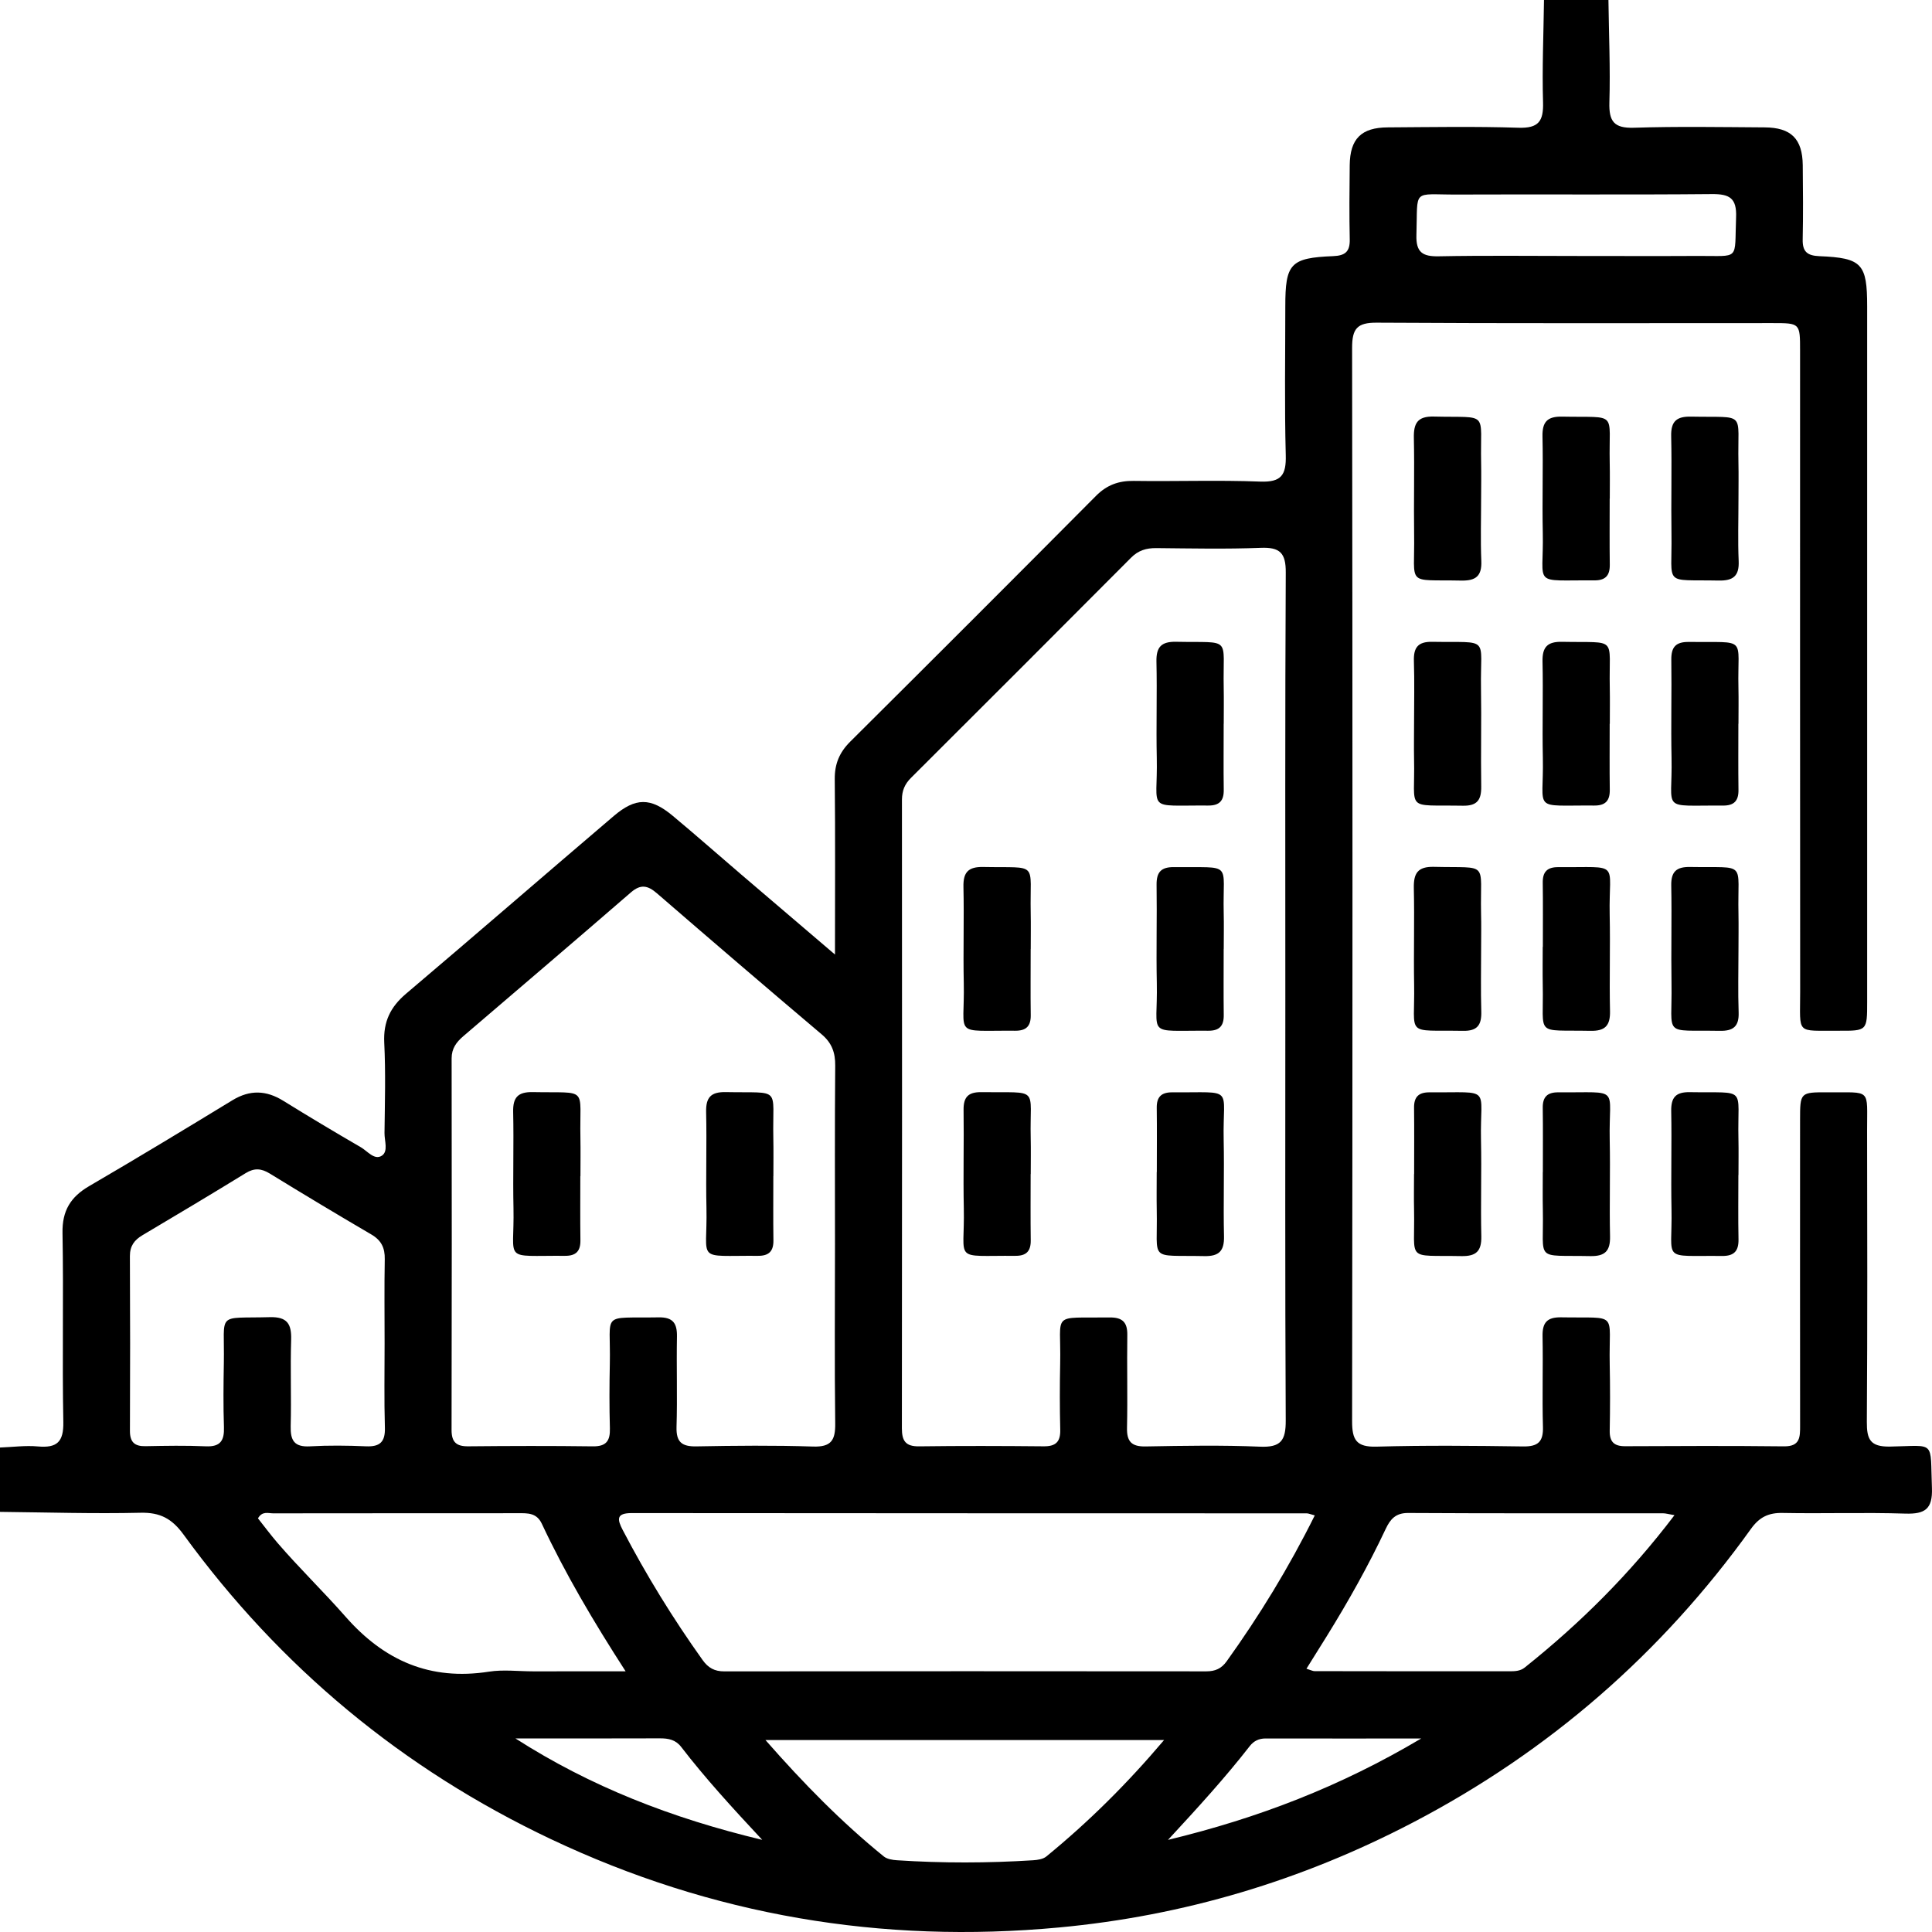 <svg width="59" height="59" viewBox="0 0 59 59" fill="none" xmlns="http://www.w3.org/2000/svg">
<g clip-path="url(#clip0_559_1457)">
<path d="M49.119 0C49.132 1.042 49.179 2.086 49.148 3.127C49.132 3.703 49.284 3.92 49.897 3.901C51.226 3.858 52.556 3.882 53.886 3.89C54.698 3.894 55.044 4.239 55.053 5.045C55.061 5.802 55.067 6.56 55.051 7.316C55.044 7.688 55.193 7.807 55.558 7.823C56.863 7.876 57.02 8.055 57.02 9.359C57.02 16.439 57.02 23.518 57.02 30.598C57.02 31.476 57.018 31.482 56.149 31.477C54.824 31.468 54.975 31.617 54.974 30.291C54.969 23.763 54.971 17.236 54.971 10.709C54.971 9.868 54.97 9.867 54.135 9.867C50.103 9.867 46.072 9.879 42.042 9.854C41.438 9.85 41.291 10.043 41.291 10.623C41.306 21.549 41.306 32.475 41.291 43.401C41.29 43.971 41.419 44.195 42.035 44.178C43.527 44.136 45.023 44.151 46.515 44.172C46.967 44.178 47.133 44.031 47.119 43.572C47.093 42.652 47.125 41.73 47.107 40.81C47.098 40.394 47.241 40.222 47.673 40.229C49.46 40.261 49.125 40.029 49.158 41.664C49.172 42.339 49.171 43.015 49.158 43.689C49.152 44.028 49.288 44.167 49.63 44.165C51.246 44.157 52.862 44.151 54.479 44.169C54.98 44.175 54.972 43.879 54.972 43.528C54.969 40.417 54.97 37.308 54.971 34.197C54.971 33.361 54.975 33.353 55.82 33.358C57.165 33.367 57.014 33.22 57.018 34.522C57.024 37.489 57.03 40.456 57.01 43.422C57.007 43.954 57.111 44.186 57.714 44.176C59.132 44.153 58.94 43.958 58.998 45.44C59.022 46.084 58.787 46.241 58.187 46.223C56.94 46.183 55.69 46.227 54.442 46.203C54.009 46.194 53.73 46.329 53.472 46.688C50.742 50.495 47.297 53.49 43.144 55.658C39.752 57.429 36.153 58.507 32.338 58.862C26.921 59.367 21.745 58.493 16.824 56.164C12.294 54.019 8.553 50.913 5.606 46.864C5.253 46.379 4.894 46.183 4.292 46.197C2.862 46.23 1.43 46.185 -0.001 46.17C-0.001 45.515 -0.001 44.861 -0.001 44.205C0.386 44.191 0.778 44.137 1.16 44.172C1.738 44.223 1.945 44.037 1.934 43.427C1.897 41.504 1.944 39.579 1.909 37.657C1.895 36.972 2.157 36.55 2.729 36.218C4.196 35.363 5.648 34.483 7.099 33.599C7.632 33.275 8.13 33.293 8.652 33.617C9.434 34.101 10.224 34.574 11.021 35.036C11.222 35.153 11.434 35.439 11.659 35.294C11.865 35.161 11.739 34.837 11.742 34.6C11.753 33.679 11.78 32.757 11.734 31.837C11.704 31.202 11.921 30.753 12.398 30.348C14.52 28.551 16.622 26.726 18.74 24.922C19.41 24.351 19.869 24.352 20.54 24.91C21.247 25.498 21.937 26.109 22.637 26.707C23.558 27.496 24.483 28.282 25.499 29.15C25.499 27.27 25.51 25.534 25.492 23.797C25.487 23.332 25.633 22.98 25.96 22.653C28.471 20.156 30.975 17.654 33.47 15.143C33.799 14.812 34.158 14.68 34.62 14.686C35.908 14.705 37.199 14.657 38.487 14.707C39.133 14.731 39.281 14.504 39.265 13.899C39.225 12.386 39.251 10.871 39.251 9.357C39.251 8.05 39.406 7.875 40.712 7.822C41.077 7.807 41.226 7.688 41.219 7.316C41.203 6.56 41.209 5.802 41.218 5.045C41.227 4.238 41.571 3.893 42.384 3.89C43.714 3.882 45.046 3.858 46.374 3.901C46.985 3.92 47.138 3.703 47.122 3.127C47.091 2.086 47.138 1.042 47.151 0C47.808 0 48.464 0 49.119 0ZM39.252 30.494C39.252 26.157 39.242 21.821 39.265 17.485C39.269 16.887 39.088 16.706 38.499 16.73C37.438 16.771 36.373 16.748 35.309 16.738C35.005 16.736 34.762 16.808 34.54 17.032C32.303 19.279 30.061 21.52 27.816 23.759C27.63 23.945 27.544 24.148 27.544 24.413C27.548 30.815 27.549 37.217 27.542 43.618C27.542 44.002 27.655 44.174 28.066 44.169C29.333 44.152 30.602 44.156 31.871 44.168C32.237 44.172 32.387 44.035 32.378 43.665C32.362 42.99 32.362 42.315 32.376 41.641C32.41 40.041 32.064 40.257 33.886 40.233C34.281 40.228 34.433 40.382 34.426 40.774C34.412 41.714 34.438 42.656 34.417 43.597C34.407 44.018 34.55 44.179 34.981 44.172C36.147 44.151 37.315 44.13 38.478 44.179C39.114 44.206 39.267 43.994 39.264 43.38C39.242 39.084 39.252 34.788 39.252 30.494ZM25.499 38.002C25.499 36.182 25.49 34.362 25.506 32.544C25.51 32.144 25.403 31.848 25.09 31.585C23.405 30.16 21.729 28.723 20.059 27.278C19.779 27.037 19.565 26.994 19.266 27.253C17.567 28.725 15.855 30.183 14.147 31.645C13.938 31.825 13.792 32.017 13.792 32.32C13.798 36.102 13.798 39.885 13.79 43.667C13.789 44.04 13.936 44.172 14.3 44.168C15.567 44.156 16.835 44.152 18.102 44.169C18.515 44.175 18.636 44.001 18.625 43.618C18.607 42.965 18.609 42.309 18.623 41.655C18.657 40.035 18.316 40.261 20.115 40.23C20.553 40.223 20.68 40.411 20.673 40.817C20.656 41.736 20.688 42.658 20.66 43.577C20.647 44.041 20.823 44.179 21.27 44.17C22.455 44.148 23.642 44.136 24.827 44.175C25.389 44.194 25.514 43.978 25.506 43.462C25.483 41.641 25.499 39.821 25.499 38.002ZM40.151 46.278C40.018 46.244 39.961 46.215 39.905 46.215C33.035 46.213 26.163 46.214 19.293 46.207C18.818 46.207 18.844 46.394 19.018 46.726C19.738 48.105 20.552 49.427 21.456 50.694C21.627 50.934 21.82 51.042 22.119 51.041C27.026 51.035 31.933 51.035 36.841 51.04C37.11 51.04 37.301 50.956 37.461 50.732C38.461 49.337 39.356 47.877 40.151 46.278ZM11.745 41.028C11.745 40.169 11.734 39.31 11.75 38.451C11.756 38.107 11.645 37.878 11.342 37.7C10.301 37.091 9.267 36.469 8.238 35.838C7.982 35.681 7.77 35.662 7.505 35.824C6.46 36.466 5.407 37.095 4.351 37.721C4.1 37.87 3.966 38.052 3.967 38.359C3.976 40.138 3.976 41.917 3.968 43.697C3.967 44.041 4.111 44.172 4.447 44.164C5.06 44.152 5.675 44.141 6.288 44.168C6.735 44.188 6.853 43.988 6.839 43.581C6.817 42.928 6.824 42.272 6.836 41.618C6.863 40.04 6.582 40.269 8.242 40.224C8.772 40.211 8.905 40.43 8.891 40.913C8.863 41.792 8.9 42.673 8.877 43.551C8.866 43.987 8.985 44.195 9.462 44.169C10.033 44.137 10.607 44.143 11.179 44.168C11.601 44.186 11.766 44.035 11.754 43.603C11.729 42.745 11.745 41.887 11.745 41.028ZM51.136 46.271C50.946 46.239 50.87 46.214 50.794 46.214C48.196 46.212 45.598 46.219 43.002 46.204C42.622 46.202 42.458 46.391 42.317 46.69C41.785 47.82 41.173 48.908 40.516 49.968C40.317 50.291 40.114 50.612 39.897 50.96C40.033 51.002 40.088 51.033 40.143 51.034C42.127 51.038 44.111 51.038 46.096 51.038C46.26 51.038 46.425 51.034 46.562 50.924C48.245 49.581 49.764 48.078 51.136 46.271ZM19.105 51.039C18.107 49.493 17.259 48.05 16.546 46.532C16.389 46.198 16.116 46.209 15.825 46.211C13.329 46.213 10.835 46.211 8.339 46.215C8.193 46.215 8.009 46.137 7.878 46.368C8.071 46.612 8.264 46.871 8.475 47.117C9.142 47.892 9.88 48.605 10.552 49.37C11.736 50.718 13.138 51.329 14.93 51.05C15.369 50.981 15.828 51.04 16.279 51.04C17.172 51.039 18.067 51.039 19.105 51.039ZM35.549 53.138C31.44 53.138 27.471 53.138 23.376 53.138C24.548 54.474 25.703 55.649 26.99 56.693C27.09 56.774 27.254 56.8 27.392 56.809C28.778 56.9 30.166 56.897 31.553 56.809C31.69 56.8 31.855 56.775 31.954 56.693C33.234 55.646 34.407 54.487 35.549 53.138ZM48.1 7.817C49.345 7.817 50.591 7.823 51.836 7.816C53.155 7.807 52.964 7.985 53.017 6.638C53.041 6.048 52.817 5.922 52.275 5.927C49.682 5.951 47.09 5.93 44.496 5.941C43.104 5.947 43.3 5.734 43.255 7.179C43.239 7.708 43.445 7.836 43.935 7.827C45.324 7.8 46.712 7.816 48.1 7.817ZM15.741 53.089C18.03 54.557 20.51 55.524 23.277 56.186C22.349 55.191 21.537 54.303 20.802 53.348C20.632 53.127 20.411 53.085 20.152 53.086C18.682 53.091 17.211 53.089 15.741 53.089ZM43.401 53.091C41.695 53.091 40.17 53.093 38.646 53.09C38.447 53.09 38.29 53.165 38.168 53.32C37.417 54.285 36.593 55.188 35.669 56.187C38.427 55.52 40.916 54.565 43.401 53.091Z" fill="black"/>
<path d="M45.231 28.932C45.231 29.585 45.217 30.239 45.236 30.891C45.247 31.295 45.122 31.488 44.682 31.48C42.879 31.451 43.214 31.674 43.185 30.065C43.168 29.086 43.198 28.107 43.176 27.127C43.166 26.672 43.29 26.46 43.792 26.472C45.501 26.514 45.196 26.282 45.229 27.891C45.238 28.238 45.232 28.585 45.231 28.932Z" fill="black"/>
<path d="M53.09 29.017C53.089 29.649 53.073 30.283 53.095 30.914C53.111 31.343 52.934 31.488 52.518 31.48C50.749 31.45 51.072 31.682 51.045 30.042C51.029 29.043 51.056 28.043 51.037 27.042C51.029 26.614 51.199 26.469 51.614 26.476C53.383 26.507 53.053 26.274 53.09 27.913C53.097 28.282 53.09 28.649 53.09 29.017Z" fill="black"/>
<path d="M43.185 35.854C43.185 35.181 43.191 34.506 43.183 33.833C43.178 33.497 43.322 33.356 43.658 33.358C45.595 33.373 45.192 33.148 45.227 34.816C45.248 35.796 45.214 36.775 45.237 37.755C45.246 38.205 45.083 38.367 44.632 38.359C42.906 38.326 43.216 38.546 43.183 36.955C43.175 36.588 43.182 36.22 43.182 35.852C43.184 35.854 43.185 35.854 43.185 35.854Z" fill="black"/>
<path d="M47.116 35.793C47.116 35.14 47.122 34.488 47.113 33.834C47.108 33.5 47.25 33.356 47.587 33.358C49.526 33.373 49.123 33.148 49.158 34.815C49.179 35.794 49.146 36.774 49.168 37.753C49.178 38.201 49.018 38.367 48.566 38.359C46.84 38.324 47.148 38.548 47.116 36.957C47.108 36.57 47.114 36.182 47.114 35.794C47.113 35.793 47.114 35.793 47.116 35.793Z" fill="black"/>
<path d="M53.087 35.883C53.087 36.536 53.078 37.19 53.091 37.842C53.099 38.203 52.958 38.359 52.589 38.355C50.703 38.334 51.077 38.558 51.045 36.93C51.025 35.931 51.055 34.931 51.036 33.93C51.029 33.513 51.175 33.346 51.603 33.353C53.389 33.384 53.052 33.155 53.089 34.781C53.097 35.147 53.09 35.515 53.09 35.882C53.09 35.883 53.089 35.883 53.087 35.883Z" fill="black"/>
<path d="M53.087 22.102C53.087 22.775 53.081 23.449 53.09 24.122C53.095 24.454 52.957 24.603 52.619 24.601C50.676 24.587 51.081 24.81 51.046 23.146C51.025 22.147 51.053 21.147 51.039 20.147C51.034 19.756 51.179 19.599 51.575 19.604C53.4 19.627 53.052 19.413 53.089 21.002C53.097 21.368 53.09 21.736 53.09 22.103C53.089 22.102 53.089 22.102 53.087 22.102Z" fill="black"/>
<path d="M49.157 22.102C49.157 22.775 49.151 23.449 49.16 24.122C49.164 24.456 49.024 24.602 48.687 24.6C46.746 24.585 47.151 24.81 47.116 23.144C47.095 22.165 47.128 21.185 47.106 20.206C47.096 19.758 47.255 19.59 47.708 19.6C49.435 19.635 49.126 19.412 49.16 21.002C49.167 21.368 49.161 21.736 49.161 22.104C49.16 22.102 49.158 22.102 49.157 22.102Z" fill="black"/>
<path d="M43.183 22.085C43.184 21.452 43.198 20.818 43.178 20.187C43.166 19.781 43.296 19.593 43.734 19.6C45.535 19.631 45.2 19.406 45.227 21.018C45.244 22.017 45.218 23.017 45.234 24.018C45.24 24.424 45.115 24.612 44.678 24.605C42.879 24.574 43.22 24.799 43.183 23.187C43.176 22.819 43.183 22.453 43.183 22.085Z" fill="black"/>
<path d="M53.09 15.236C53.09 15.868 53.069 16.502 53.096 17.133C53.116 17.592 52.927 17.738 52.484 17.729C50.769 17.694 51.068 17.921 51.044 16.319C51.029 15.319 51.057 14.319 51.035 13.319C51.024 12.861 51.205 12.713 51.647 12.723C53.363 12.758 53.055 12.532 53.089 14.134C53.097 14.501 53.09 14.868 53.09 15.236Z" fill="black"/>
<path d="M49.157 15.226C49.157 15.899 49.151 16.573 49.16 17.246C49.164 17.58 49.025 17.726 48.687 17.724C46.745 17.709 47.15 17.934 47.114 16.268C47.093 15.289 47.127 14.309 47.105 13.33C47.095 12.883 47.252 12.714 47.706 12.723C49.435 12.758 49.125 12.535 49.158 14.123C49.166 14.49 49.16 14.858 49.16 15.226C49.16 15.226 49.158 15.226 49.157 15.226Z" fill="black"/>
<path d="M45.231 15.177C45.231 15.83 45.21 16.483 45.237 17.136C45.255 17.596 45.065 17.738 44.624 17.73C42.91 17.695 43.21 17.922 43.185 16.317C43.171 15.338 43.198 14.358 43.177 13.379C43.167 12.929 43.284 12.708 43.79 12.721C45.501 12.762 45.197 12.531 45.231 14.136C45.238 14.483 45.232 14.83 45.231 15.177Z" fill="black"/>
<path d="M47.116 28.916C47.116 28.263 47.122 27.611 47.113 26.957C47.108 26.622 47.251 26.479 47.587 26.481C49.525 26.496 49.123 26.271 49.157 27.938C49.178 28.917 49.145 29.897 49.167 30.876C49.177 31.325 49.016 31.49 48.564 31.48C46.839 31.446 47.147 31.67 47.113 30.078C47.106 29.69 47.112 29.302 47.112 28.915C47.113 28.916 47.114 28.916 47.116 28.916Z" fill="black"/>
<path d="M37.369 28.978C37.369 29.651 37.363 30.325 37.371 30.998C37.376 31.33 37.238 31.479 36.9 31.477C34.957 31.463 35.362 31.686 35.327 30.022C35.306 29.023 35.335 28.023 35.32 27.022C35.315 26.632 35.46 26.475 35.856 26.48C37.681 26.503 37.333 26.289 37.37 27.878C37.379 28.244 37.371 28.612 37.371 28.979C37.371 28.978 37.37 28.978 37.369 28.978Z" fill="black"/>
<path d="M31.475 28.98C31.475 29.653 31.468 30.328 31.477 31C31.482 31.335 31.34 31.479 31.003 31.477C29.065 31.462 29.468 31.687 29.432 30.02C29.411 29.04 29.444 28.061 29.422 27.081C29.412 26.634 29.573 26.468 30.025 26.476C31.751 26.511 31.443 26.287 31.476 27.878C31.483 28.244 31.477 28.612 31.477 28.98C31.477 28.98 31.476 28.98 31.475 28.98Z" fill="black"/>
<path d="M31.474 35.854C31.474 36.527 31.468 37.201 31.477 37.874C31.482 38.208 31.344 38.354 31.006 38.351C29.063 38.338 29.469 38.561 29.433 36.896C29.412 35.897 29.44 34.896 29.426 33.896C29.421 33.506 29.566 33.348 29.962 33.353C31.786 33.377 31.439 33.163 31.476 34.751C31.484 35.118 31.477 35.486 31.477 35.852C31.477 35.854 31.476 35.854 31.474 35.854Z" fill="black"/>
<path d="M35.327 35.793C35.327 35.14 35.334 34.488 35.325 33.834C35.32 33.5 35.463 33.356 35.799 33.358C37.737 33.373 37.333 33.148 37.369 34.816C37.39 35.796 37.356 36.775 37.379 37.755C37.389 38.204 37.226 38.369 36.776 38.359C35.05 38.324 35.358 38.548 35.325 36.956C35.318 36.569 35.324 36.181 35.324 35.793C35.325 35.793 35.326 35.793 35.327 35.793Z" fill="black"/>
<path d="M37.369 22.102C37.369 22.775 37.362 23.449 37.371 24.122C37.376 24.456 37.237 24.602 36.899 24.6C34.956 24.586 35.362 24.809 35.326 23.144C35.305 22.165 35.338 21.185 35.316 20.206C35.306 19.759 35.464 19.59 35.918 19.599C37.646 19.634 37.338 19.411 37.37 20.999C37.377 21.366 37.371 21.734 37.371 22.102C37.371 22.102 37.37 22.102 37.369 22.102Z" fill="black"/>
<path d="M17.722 35.916C17.722 36.57 17.716 37.222 17.725 37.875C17.73 38.209 17.589 38.354 17.252 38.351C15.312 38.337 15.716 38.562 15.681 36.895C15.66 35.915 15.693 34.936 15.671 33.956C15.661 33.508 15.821 33.342 16.273 33.351C17.999 33.385 17.692 33.161 17.725 34.752C17.732 35.14 17.726 35.528 17.726 35.915C17.724 35.916 17.722 35.916 17.722 35.916Z" fill="black"/>
<path d="M23.616 35.916C23.616 36.57 23.61 37.222 23.619 37.875C23.624 38.21 23.482 38.354 23.145 38.351C21.206 38.337 21.609 38.562 21.574 36.895C21.553 35.915 21.586 34.936 21.564 33.956C21.554 33.508 21.714 33.342 22.166 33.351C23.892 33.385 23.584 33.161 23.616 34.752C23.624 35.14 23.618 35.528 23.618 35.915C23.618 35.916 23.616 35.916 23.616 35.916Z" fill="black"/>
</g>
<defs>
<clipPath id="clip0_559_1457">
<rect width="59" height="59" fill="white"/>
</clipPath>
</defs>
</svg>
